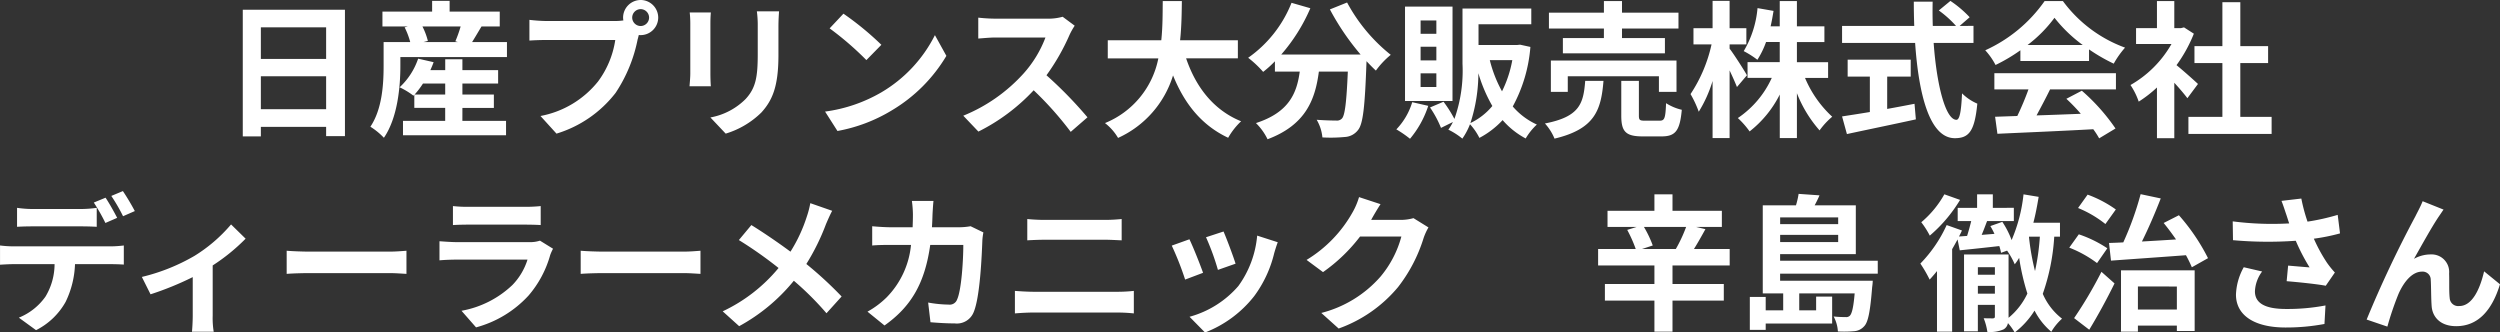<svg xmlns="http://www.w3.org/2000/svg" width="323.114" height="42.974" viewBox="0 0 323.114 42.974">
  <rect x="0" y="0" width="323.114" height="42.974" fill="#333333" stroke="none"/>
  <path id="パス_133" data-name="パス 133" d="M-127.528-2.09V-6.346h8.436V-2.09Zm8.436-10.583v4.085h-8.436v-4.085Zm-10.773-2.28V1.425h2.337V.19h8.436v1.2h2.432v-16.34ZM-107.654-3.99a11.17,11.17,0,0,0,1.083-1.425h2.869V-3.99Zm6.175,1.729h4.066V-3.99h-4.066V-5.415h4.617V-7.144h-4.617V-8.55H-103.7v1.406h-1.919c.152-.342.3-.684.418-1.026l-2-.456a8.942,8.942,0,0,1-2.394,3.7,9.937,9.937,0,0,1,1.786,1.083l.114-.114v1.691h3.99V-.589h-5.453V1.273h13.319V-.589h-5.643Zm-.228-10.526a16.169,16.169,0,0,1-.684,1.919l.342.1h-4.465l.57-.152a8.494,8.494,0,0,0-.7-1.862Zm1.482,2.014c.361-.57.779-1.292,1.216-2.014h2.356v-1.919h-6.479v-1.387h-2.261v1.387h-6.422v1.919h3.287l-.418.114a9.715,9.715,0,0,1,.722,1.9h-3.439v3.059c0,2.261-.152,5.567-1.71,7.885A8.966,8.966,0,0,1-111.625,1.6c1.786-2.6,2.128-6.631,2.128-9.291v-1.14h13.775v-1.938Zm20.691-3.154a1.1,1.1,0,0,1,1.1-1.1,1.1,1.1,0,0,1,1.083,1.1,1.1,1.1,0,0,1-1.083,1.083A1.1,1.1,0,0,1-79.534-13.927Zm-1.178,0a2.1,2.1,0,0,0,.038.361,8.2,8.2,0,0,1-1.083.076h-8.8a21.155,21.155,0,0,1-2.261-.152v2.679c.475-.038,1.387-.076,2.261-.076h8.835a11.94,11.94,0,0,1-2.223,5.358A12.456,12.456,0,0,1-91.39-1.216l2.071,2.28A15.26,15.26,0,0,0-81.681-4.2a19.18,19.18,0,0,0,2.85-6.916c.057-.171.095-.361.152-.57a1.083,1.083,0,0,0,.247.019,2.279,2.279,0,0,0,2.261-2.261,2.283,2.283,0,0,0-2.261-2.28A2.287,2.287,0,0,0-80.712-13.927Zm20.159-.817h-2.869a13.4,13.4,0,0,1,.114,1.9v3.61c0,2.964-.247,4.389-1.558,5.814a8.6,8.6,0,0,1-4.56,2.394l1.976,2.09a11.187,11.187,0,0,0,4.617-2.736c1.406-1.558,2.2-3.325,2.2-7.41v-3.762C-60.629-13.6-60.591-14.212-60.553-14.744Zm-8.816.152H-72.1a13.491,13.491,0,0,1,.076,1.463v6.4c0,.57-.076,1.311-.1,1.672h2.755c-.038-.437-.057-1.178-.057-1.653v-6.422C-69.426-13.737-69.407-14.155-69.369-14.592Zm17.138.152-1.786,1.9a39.505,39.505,0,0,1,4.75,4.1l1.938-1.976A38.374,38.374,0,0,0-52.231-14.44ZM-54.606-1.786l1.6,2.508a20.576,20.576,0,0,0,7.049-2.679,20.2,20.2,0,0,0,7.03-7.03l-1.482-2.679a17.89,17.89,0,0,1-6.916,7.391A19.583,19.583,0,0,1-54.606-1.786Zm32.262-11.1L-23.9-14.041a6.81,6.81,0,0,1-1.957.247h-6.707a21.227,21.227,0,0,1-2.242-.133v2.7c.4-.019,1.444-.133,2.242-.133h6.441a14.722,14.722,0,0,1-2.831,4.655,21.3,21.3,0,0,1-7.79,5.453L-34.789.8a25.027,25.027,0,0,0,7.144-5.339A43.327,43.327,0,0,1-22.857.836l2.166-1.881a53.413,53.413,0,0,0-5.3-5.434A27.935,27.935,0,0,0-23.009-11.7,8.978,8.978,0,0,1-22.344-12.882Zm21.09,4.218V-11H-8.721c.19-1.767.209-3.515.228-5.073h-2.47c-.019,1.558,0,3.287-.19,5.073h-6.916v2.337h6.536A11.39,11.39,0,0,1-18.43-.3a6.694,6.694,0,0,1,1.691,1.919A13.078,13.078,0,0,0-9.633-6.46C-8.151-2.793-5.947-.019-2.508,1.6A9.093,9.093,0,0,1-.836-.532C-4.389-1.976-6.688-4.959-7.942-8.664ZM10.64-14.991a32.265,32.265,0,0,0,3.971,5.833H4.351a22.788,22.788,0,0,0,3.762-5.985l-2.432-.7A15.753,15.753,0,0,1,.076-8.74,13.588,13.588,0,0,1,2.014-6.916a14.316,14.316,0,0,0,1.52-1.368v1.33H6.745C6.365-4.18,5.377-1.691,1.083-.3a7.57,7.57,0,0,1,1.5,2.09C7.5-.057,8.74-3.306,9.215-6.954h3.743c-.171,3.971-.38,5.662-.76,6.061a.881.881,0,0,1-.76.266c-.475,0-1.463-.019-2.508-.1a5.459,5.459,0,0,1,.741,2.28A19.008,19.008,0,0,0,12.54,1.5,2.293,2.293,0,0,0,14.269.608c.665-.8.893-3.04,1.1-8.778V-8.3c.418.437.817.855,1.216,1.216A10.823,10.823,0,0,1,18.506-9.12a21.877,21.877,0,0,1-5.643-6.764ZM24.4-11.837H22.363v-1.729H24.4Zm0,3.439H22.363v-1.767H24.4Zm0,3.439H22.363V-6.726H24.4Zm2.09-10.393H20.349v12.2h6.137ZM21.28-3A8.652,8.652,0,0,1,19.228.513a14.529,14.529,0,0,1,1.767,1.216,12.708,12.708,0,0,0,2.356-4.256ZM28.8-.3A20.845,20.845,0,0,0,29.83-6.745a19.483,19.483,0,0,0,1.805,4.237A8.35,8.35,0,0,1,28.8-.3Zm5.415-8.132a14.972,14.972,0,0,1-1.33,4.028,16.474,16.474,0,0,1-1.577-4.028Zm1.007-2-.361.038H29.849v-2.679H36.67v-2.033H27.778V-7.98A18.658,18.658,0,0,1,26.733-.836a15.974,15.974,0,0,0-1.406-2.223l-1.748.741A13.494,13.494,0,0,1,25,.323l1.539-.76a6.459,6.459,0,0,1-.589.988A9.17,9.17,0,0,1,27.759,1.71a8.7,8.7,0,0,0,.988-1.862,7.719,7.719,0,0,1,1.216,1.767,11.171,11.171,0,0,0,3-2.3,10.426,10.426,0,0,0,2.983,2.375,7.838,7.838,0,0,1,1.444-1.8,9.037,9.037,0,0,1-3.116-2.337,19.2,19.2,0,0,0,2.28-7.695Zm10.83-.855h-5.3V-9.31H53.941v-1.976H48.393v-1.235h7.3v-2.052h-7.3v-1.5H46.056v1.5H38.95v2.052h7.106Zm9.386,6.954V-8.379H39.2v4.047h2.185V-6.346h11.78v2.014Zm-11.8-1.425c-.228,2.926-.7,4.636-5.206,5.51A6.668,6.668,0,0,1,39.672,1.71C44.859.475,45.695-1.938,46-5.757ZM51.376-.608c-.684,0-.8-.076-.8-.665V-5.757H48.3v4.5c0,2.033.551,2.679,2.755,2.679H53.5c1.786,0,2.375-.7,2.622-3.439a6.489,6.489,0,0,1-2.033-.855c-.076,1.938-.19,2.261-.817,2.261ZM64.543-6.479c-.3-.551-1.691-2.736-2.242-3.439v-.551h2.166v-2.09H62.3v-3.534H60.1v3.534h-2.47v2.09h2.337a18.932,18.932,0,0,1-2.717,6.422,13.747,13.747,0,0,1,1.064,2.28A16.582,16.582,0,0,0,60.1-5.738V1.634h2.2v-8.74c.38.8.741,1.615.95,2.147Zm10.488.342V-8.17H71v-2.6h3.553v-2.033H71v-3.268H68.78v3.268H67.6c.152-.646.266-1.311.38-1.995l-2.071-.361A13.092,13.092,0,0,1,64.125-9.6a11.674,11.674,0,0,1,1.767,1.121,11.267,11.267,0,0,0,1.121-2.3H68.78v2.6H64.619v2.033h3.135A12.463,12.463,0,0,1,63.365-.95,10.894,10.894,0,0,1,64.885.779a14.051,14.051,0,0,0,3.9-4.769V1.634H71V-4.161A16.175,16.175,0,0,0,73.929.646a9.6,9.6,0,0,1,1.634-1.767,14.379,14.379,0,0,1-3.515-5.016Zm7.638-.171h3.04V-8.493H77.558v2.185h2.869v4.579c-1.368.228-2.622.418-3.591.57l.627,2.28c2.451-.532,5.795-1.216,8.911-1.9L86.2-2.793c-1.159.228-2.375.456-3.534.665Zm11.153-4.351v-2.2H92.036l1.292-1.121a14.191,14.191,0,0,0-2.489-2.109l-1.5,1.235a13.451,13.451,0,0,1,2.223,1.995h-3c-.038-1.026-.038-2.09-.019-3.135H86.108c0,1.045.019,2.109.057,3.135H76.836v2.2h9.443c.456,6.688,1.881,12.312,5.13,12.312,1.805,0,2.565-.874,2.907-4.465a6.356,6.356,0,0,1-1.976-1.33c-.1,2.413-.323,3.42-.722,3.42-1.387,0-2.546-4.389-2.945-9.937Zm6.992.266a17.267,17.267,0,0,0,3.477-3.515,18.491,18.491,0,0,0,3.648,3.515Zm-.931,2.071h8.873v-1.5a22.96,22.96,0,0,0,3.192,1.843,11.711,11.711,0,0,1,1.463-2.071,17.38,17.38,0,0,1-8.037-6.023h-2.356a18.867,18.867,0,0,1-7.676,6.365,8.826,8.826,0,0,1,1.33,1.9,21.938,21.938,0,0,0,3.211-1.9ZM96.52-4.655h4.408a36.487,36.487,0,0,1-1.444,3.439l-2.869.1.3,2.2c3.23-.152,7.923-.342,12.388-.589a10.073,10.073,0,0,1,.76,1.178L112.176.4a25.553,25.553,0,0,0-4.351-4.883l-2,1.045A22.646,22.646,0,0,1,107.692-1.5c-1.938.076-3.9.152-5.719.209.57-1.064,1.2-2.242,1.748-3.363h8.512v-2.09H96.52Zm26.315-.7c-.4-.38-1.862-1.691-2.774-2.432a18.442,18.442,0,0,0,2.242-4.066l-1.273-.817-.4.1h-.855v-3.5h-2.242v3.5h-2.7v2.052h4.579a14.192,14.192,0,0,1-5.3,5.3,9.056,9.056,0,0,1,1.064,2.147A15.723,15.723,0,0,0,117.534-4.9V1.653h2.242V-5.51c.646.7,1.292,1.463,1.691,1.995ZM128.307-1.1V-8.056H131.9v-2.185h-3.591v-5.681h-2.318v5.681h-3.61v2.185h3.61V-1.1H121.6V1.1h10.754V-1.1ZM-159.039,10.655v2.451c.57-.038,1.387-.057,2.033-.057h6.213c.665,0,1.406.019,2.052.057V10.655a14.914,14.914,0,0,1-2.052.152h-6.213A14.215,14.215,0,0,1-159.039,10.655Zm-2.2,4.864v2.489c.532-.038,1.273-.076,1.824-.076h5.225a8.165,8.165,0,0,1-1.178,4.2,7.759,7.759,0,0,1-3.439,2.717l2.223,1.615a9,9,0,0,0,3.819-3.648,12.054,12.054,0,0,0,1.216-4.883h4.579c.532,0,1.254.019,1.729.057v-2.47a14.369,14.369,0,0,1-1.729.114h-12.445A14.466,14.466,0,0,1-161.243,15.519ZM-147.6,9.344l-1.52.627a24.192,24.192,0,0,1,1.5,2.641l1.52-.665C-146.462,11.244-147.126,10.047-147.6,9.344Zm2.242-.855-1.5.627a22.417,22.417,0,0,1,1.52,2.622l1.52-.665A29.716,29.716,0,0,0-145.359,8.489Zm2.451,11.1,1.121,2.242a39.637,39.637,0,0,0,5.453-2.223V24.62c0,.665-.057,1.672-.1,2.052h2.812a10.577,10.577,0,0,1-.133-2.052V18.1a24.9,24.9,0,0,0,4.256-3.458l-1.881-1.843a19.8,19.8,0,0,1-4.731,4.066A25.089,25.089,0,0,1-142.908,19.585Zm18.715-3.382v2.983c.7-.057,1.976-.1,3.059-.1h10.2c.8,0,1.767.076,2.223.1V16.2c-.494.038-1.33.114-2.223.114h-10.2C-122.122,16.317-123.509,16.26-124.193,16.2Zm21.489-5.776v2.451c.551-.038,1.368-.057,1.976-.057h7.277c.684,0,1.577.019,2.09.057V10.427a17.914,17.914,0,0,1-2.052.095h-7.315A16.016,16.016,0,0,1-102.7,10.427Zm12.939,5.51-1.691-1.045a4.008,4.008,0,0,1-1.387.19h-9.4c-.589,0-1.406-.057-2.2-.114v2.47c.8-.076,1.748-.095,2.2-.095h9.177a8.243,8.243,0,0,1-1.957,3.287,12.816,12.816,0,0,1-6.574,3.325l1.881,2.147A14.228,14.228,0,0,0-92.938,22a13.655,13.655,0,0,0,2.812-5.263A7.038,7.038,0,0,1-89.765,15.937Zm3.572.266v2.983c.7-.057,1.976-.1,3.059-.1h10.2c.8,0,1.767.076,2.223.1V16.2c-.494.038-1.33.114-2.223.114h-10.2C-84.122,16.317-85.509,16.26-86.193,16.2Zm32.509-5.168-2.831-.988a11.85,11.85,0,0,1-.456,1.748,19.7,19.7,0,0,1-2.109,4.522c-1.539-1.14-3.534-2.508-5.054-3.439l-1.615,1.938a52.239,52.239,0,0,1,5.13,3.61,20.909,20.909,0,0,1-7.22,5.6l2.128,1.919a23.752,23.752,0,0,0,7.068-5.871,38.258,38.258,0,0,1,4.218,4.2l1.957-2.166a49.751,49.751,0,0,0-4.56-4.2,28.7,28.7,0,0,0,2.546-5.168C-54.292,12.308-53.931,11.472-53.684,11.035Zm13.091-1.273h-2.793a14.061,14.061,0,0,1,.133,1.748c0,.57-.019,1.121-.038,1.653h-2.717c-.722,0-1.71-.057-2.508-.133v2.489c.817-.076,1.862-.076,2.508-.076H-43.5a11.174,11.174,0,0,1-3.135,6.764,11.322,11.322,0,0,1-2.489,1.862l2.2,1.786c3.4-2.413,5.206-5.4,5.909-10.412h4.275c0,2.052-.247,5.852-.8,7.049a1.011,1.011,0,0,1-1.083.665,15.726,15.726,0,0,1-2.66-.266l.3,2.546c.912.076,2.052.152,3.135.152a2.339,2.339,0,0,0,2.451-1.463c.817-1.938,1.045-7.239,1.121-9.291a7.768,7.768,0,0,1,.133-1.007l-1.653-.8a8.831,8.831,0,0,1-1.425.133h-3.572c.038-.551.057-1.121.076-1.71C-40.688,11-40.65,10.2-40.593,9.762ZM-28.471,12.1v2.755c.646-.038,1.52-.076,2.242-.076h7.847c.665,0,1.558.057,2.109.076V12.1c-.532.057-1.349.114-2.109.114h-7.866C-26.894,12.213-27.787,12.175-28.471,12.1Zm-1.6,9.291V24.3c.7-.057,1.634-.114,2.375-.114h10.906a20.639,20.639,0,0,1,2.09.114V21.39a19.258,19.258,0,0,1-2.09.114H-27.692C-28.433,21.5-29.326,21.447-30.067,21.39Zm26.961-7.676-2.261.741a31.647,31.647,0,0,1,1.539,4.218l2.28-.8C-1.814,17-2.745,14.531-3.106,13.714ZM3.9,15.1l-2.66-.855a13,13,0,0,1-2.432,6.517A12.784,12.784,0,0,1-7.5,24.734l2,2.033A14.838,14.838,0,0,0,.865,22.055a15.32,15.32,0,0,0,2.584-5.567C3.563,16.108,3.677,15.709,3.9,15.1Zm-11.419-.38-2.28.817a38.377,38.377,0,0,1,1.729,4.389l2.318-.874C-6.127,17.989-7.039,15.69-7.514,14.721Zm24.7-4.541-2.774-.912a9.141,9.141,0,0,1-.855,2,16.73,16.73,0,0,1-5.928,6.118l2.128,1.577a21.657,21.657,0,0,0,4.788-4.6h5.339a13.506,13.506,0,0,1-2.7,5.187A15.142,15.142,0,0,1,9.529,24.24l2.242,2.014A17.741,17.741,0,0,0,19.447,20.9a19.824,19.824,0,0,0,3.306-6.346,7.607,7.607,0,0,1,.627-1.368l-1.938-1.2a6.092,6.092,0,0,1-1.653.228H15.97c.019-.038.038-.057.057-.1C16.255,11.7,16.749,10.845,17.186,10.18Zm39.5,2.945a18.565,18.565,0,0,1-1.33,2.85h-4.37l1.387-.456a14.107,14.107,0,0,0-1.14-2.394ZM62.311,18.1V15.975H57.694c.475-.76.988-1.672,1.482-2.565l-1.2-.285H61.3v-2.09H54.92V8.907H52.583v2.128H46.522v2.09h3.762l-1.216.38a17.345,17.345,0,0,1,1.1,2.47H45.306V18.1h7.277V20.5h-6.4v2.147h6.4v4.009H54.92V22.644h6.631V20.5H54.92V18.1ZM76.333,11.89v.874h-7.5V11.89Zm-7.5,3.192v-.931h7.5v.931Zm12.616,4.085V17.495H68.828V16.64h9.785V10.332h-5.32c.209-.4.437-.836.627-1.292l-2.7-.19a10.808,10.808,0,0,1-.342,1.482H66.586V21.713h2.641V23.9H66.966V22.169H64.914v4.256h2.052v-.817h8.588V22.131H73.483V23.9H71.3V21.713h7.163c-.152,1.824-.361,2.6-.608,2.869a.661.661,0,0,1-.57.19,13.547,13.547,0,0,1-1.539-.076,4.644,4.644,0,0,1,.551,1.938,14.365,14.365,0,0,0,2.128-.038A1.887,1.887,0,0,0,79.7,25.95c.513-.532.779-1.938,1.026-5.054a6.885,6.885,0,0,0,.076-.817H68.828v-.912Zm8.607-10.26a12.982,12.982,0,0,1-2.983,3.61,11.077,11.077,0,0,1,1.1,1.729,18.828,18.828,0,0,0,3.914-4.617Zm10.944,5.472H102.4a29.125,29.125,0,0,1-.627,4.446,30.824,30.824,0,0,1-.779-4.408Zm-6.612,7.372V20.744h2.2v1.007Zm2.2-3.42V19.3h-2.2v-.969ZM105,14.379v-1.8h-3.439c.285-1.083.494-2.2.684-3.344l-1.957-.323a20.372,20.372,0,0,1-1.539,5.909,11.459,11.459,0,0,0-1.2-2.356L96,13.011a9.956,9.956,0,0,1,.532,1.007l-1.653.133c.247-.57.475-1.2.7-1.786h3.458v-1.71H96.321V8.907H94.288v1.748H91.78v1.71h1.748c-.152.627-.342,1.311-.532,1.919l-1.045.076c.133-.266.266-.513.38-.779l-1.976-.7a17.475,17.475,0,0,1-3.4,4.978,16.578,16.578,0,0,1,1.2,2.071c.3-.323.627-.7.95-1.1v7.828h1.957V15.994c.247-.418.475-.836.7-1.254l.285,1.406c1.463-.152,3.287-.342,5.111-.551a6.657,6.657,0,0,1,.228.874l.779-.285a9.9,9.9,0,0,1,.988,1.767,6.472,6.472,0,0,0,.57-.836,30.04,30.04,0,0,0,1.064,4.617,8.957,8.957,0,0,1-2.432,3.135V16.678H92.6v9.937h1.786v-3.42h2.2v1.5c0,.171-.057.228-.247.247-.152,0-.684,0-1.2-.019a7.383,7.383,0,0,1,.475,1.767,4.308,4.308,0,0,0,2.09-.323,1.157,1.157,0,0,0,.57-.817,7.515,7.515,0,0,1,.874,1.216,10.687,10.687,0,0,0,2.565-2.831,8.861,8.861,0,0,0,2.166,2.736,7.178,7.178,0,0,1,1.387-1.691,8.113,8.113,0,0,1-2.489-3.211,27.179,27.179,0,0,0,1.482-7.391Zm6.593,3.1c2.584-.19,6.194-.437,9.69-.7a16.426,16.426,0,0,1,.76,1.558l2.09-1.178a26.042,26.042,0,0,0-3.762-5.548L118.4,12.612c.532.646,1.083,1.387,1.6,2.128-1.5.095-3,.19-4.408.266.836-1.672,1.71-3.7,2.432-5.567l-2.6-.551a39.537,39.537,0,0,1-2.242,6.232c-.665.038-1.292.057-1.843.076Zm.627-6.612a15.266,15.266,0,0,0-3.648-1.919l-1.235,1.729a14.331,14.331,0,0,1,3.534,2.071Zm-1.1,5.016a15.492,15.492,0,0,0-3.686-1.805L106.2,15.8a15.1,15.1,0,0,1,3.591,1.995Zm-2.337,10.526c1.121-1.843,2.3-4.009,3.268-5.985l-1.691-1.5a53.775,53.775,0,0,1-3.534,5.985Zm11.324-5.586V23.8h-5.035V20.82Zm-7.22,5.833h2.185v-.779h5.035v.7h2.3V18.73h-9.519ZM134.244,11.51c.114.323.228.722.38,1.159a39.774,39.774,0,0,1-7.3-.266l.038,2.432a50.95,50.95,0,0,0,8.113.076,24.965,24.965,0,0,0,1.786,3.439c-.589-.038-1.843-.152-2.774-.228l-.19,2.014c1.6.133,3.99.38,5.054.589l1.178-1.71a11.98,11.98,0,0,1-1.026-1.273,20.812,20.812,0,0,1-1.691-3.1,25.27,25.27,0,0,0,3.382-.684l-.3-2.394a28.613,28.613,0,0,1-3.9.874,22.22,22.22,0,0,1-.8-2.983l-2.565.3C133.883,10.389,134.092,11.073,134.244,11.51Zm-3.116,7.372-2.375-.551a7.777,7.777,0,0,0-1.007,3.534c0,2.736,2.451,4.237,6.327,4.256a26.8,26.8,0,0,0,5.111-.456l.133-2.394a26.241,26.241,0,0,1-5.092.456c-2.6,0-4.028-.684-4.028-2.28A4.577,4.577,0,0,1,131.128,18.882Zm23.446-8-2.7-1.083c-.323.8-.684,1.425-.931,1.938a146.7,146.7,0,0,0-6.308,13.357l2.679.912a39.955,39.955,0,0,1,1.444-4.237c.684-1.539,1.748-2.869,3.04-2.869a1.043,1.043,0,0,1,1.121,1.064c.057.779.038,2.337.114,3.344.076,1.387,1.064,2.641,3.173,2.641,2.907,0,4.674-2.166,5.662-5.415l-2.052-1.672c-.551,2.356-1.558,4.484-3.211,4.484a1.1,1.1,0,0,1-1.235-1.026c-.1-.8-.038-2.318-.076-3.173a2.266,2.266,0,0,0-2.356-2.47,4.419,4.419,0,0,0-2.185.57c.95-1.672,2.28-4.1,3.211-5.472C154.175,11.472,154.384,11.149,154.574,10.883Z" transform="translate(161.243 16.207)" fill="#fff"/>
</svg>
